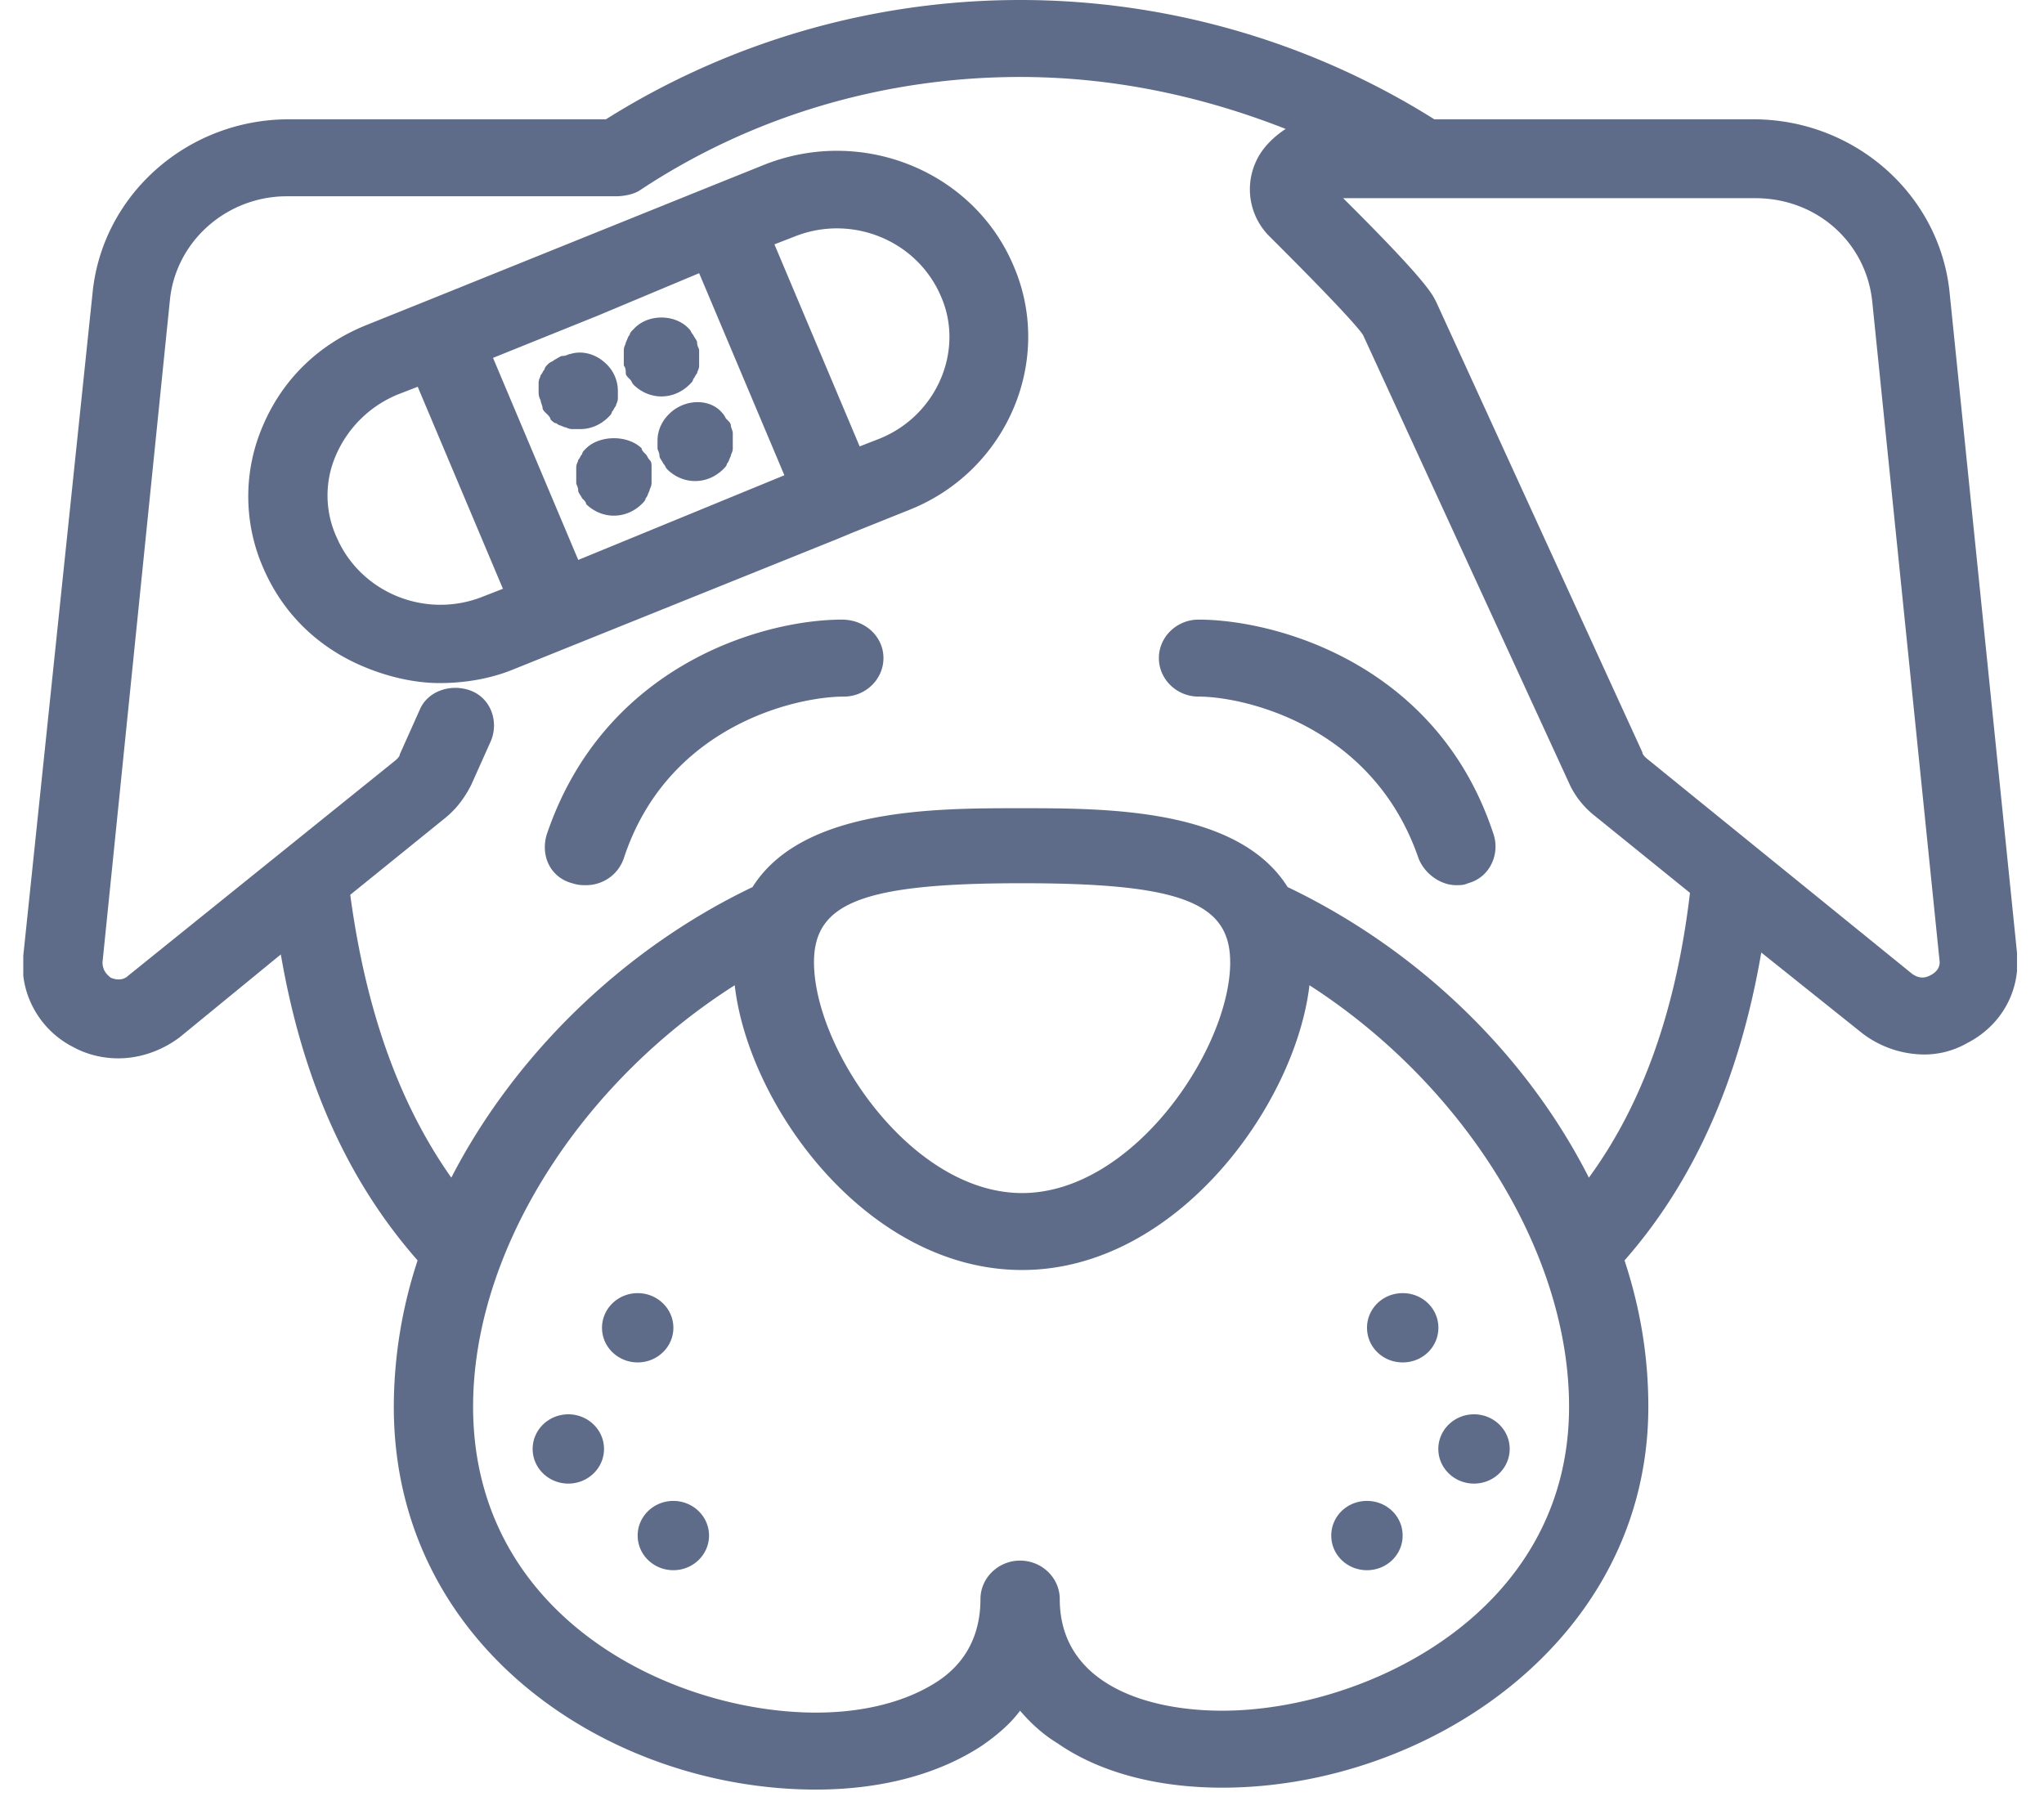 <svg xmlns="http://www.w3.org/2000/svg" width="59" height="52" fill="none"><g fill="#5E6C89" clip-path="url(#a)"><path d="M58.22 27.497 56.275 8.444c-.286-2.833-2.746-5-5.663-5h-9.21A22.48 22.48 0 0 0 29.444 0 22.48 22.48 0 0 0 17.49 3.444H8.336c-2.917 0-5.377 2.167-5.663 5L.67 27.608c-.115 1.056.457 2.111 1.43 2.611.4.222.858.333 1.316.333.629 0 1.258-.222 1.773-.61l2.917-2.39c.63 3.667 1.946 6.556 3.948 8.833a13.584 13.584 0 0 0-.687 4.222c0 6.944 6.236 11.054 12.185 11.054 1.888 0 3.547-.444 4.805-1.277.4-.278.801-.611 1.087-1 .286.333.63.666 1.087.944 1.201.833 2.86 1.278 4.748 1.278 5.892 0 12.3-4.222 12.3-10.999 0-1.444-.23-2.833-.687-4.222 2.002-2.277 3.318-5.221 3.947-8.888l2.918 2.333a2.972 2.972 0 0 0 1.773.611 2.5 2.5 0 0 0 1.259-.333c.972-.5 1.544-1.5 1.43-2.61zM35.28 49.384c-2.288 0-4.69-.833-4.69-3.222 0-.611-.515-1.111-1.145-1.111-.629 0-1.144.5-1.144 1.111 0 1-.4 1.833-1.258 2.389-.858.555-2.06.888-3.49.888-4.119 0-9.897-2.721-9.897-8.832 0-4.5 3.09-9.332 7.552-12.165.4 3.5 3.832 8.22 8.295 8.22 4.462 0 7.894-4.776 8.294-8.22 4.405 2.833 7.494 7.665 7.494 12.165 0 6-5.95 8.777-10.01 8.777zm.23-21.61c0 2.5-2.804 6.667-6.007 6.667-3.204 0-6.007-4.166-6.007-6.666 0-1.722 1.43-2.278 6.007-2.278 4.576 0 6.006.556 6.006 2.278zm10.353 6.222c-1.773-3.5-4.862-6.554-8.695-8.388-1.43-2.277-5.206-2.277-7.723-2.277-2.46 0-6.292 0-7.723 2.277-3.832 1.834-6.921 4.944-8.695 8.388-1.487-2.11-2.46-4.777-2.917-8.165l2.746-2.222c.343-.278.572-.611.743-.945l.572-1.277c.23-.556 0-1.222-.572-1.445-.572-.222-1.258 0-1.487.556l-.572 1.278c0 .055-.057.11-.115.166l-7.722 6.222c-.172.166-.4.11-.515.055-.057-.055-.229-.166-.229-.444l1.945-19.11c.172-1.721 1.659-2.999 3.375-2.999h9.496c.23 0 .515-.055.687-.167 3.26-2.166 7.093-3.277 10.983-3.277 2.689 0 5.263.555 7.666 1.5-.343.222-.687.555-.858.944a1.914 1.914 0 0 0 .4 2.167c2.117 2.11 2.575 2.666 2.689 2.833l5.95 12.943c.171.389.457.722.743.944l2.746 2.222c-.4 3.389-1.373 6.11-2.918 8.221zm9.84-5.832c-.115.055-.286.11-.515-.056l-7.666-6.221c-.057-.056-.114-.111-.114-.167l-5.95-12.999c-.114-.222-.228-.555-2.688-3h11.899c1.773 0 3.203 1.278 3.375 3l1.945 19.054c0 .222-.172.333-.286.389z"/><path d="M18.407 39.33c.568 0 1.03-.448 1.03-1s-.462-1-1.03-1c-.569 0-1.03.448-1.03 1s.461 1 1.03 1zm-2.002 3.498c.568 0 1.03-.448 1.03-1s-.462-1-1.03-1c-.569 0-1.03.448-1.03 1s.461 1 1.03 1zm3.031 2.5c.569 0 1.03-.448 1.03-1s-.461-1-1.03-1-1.03.448-1.03 1 .461 1 1.03 1zm20.023-6.998c0 .556.458 1 1.03 1 .572 0 1.03-.444 1.03-1 0-.555-.458-1-1.03-1-.572 0-1.03.445-1.03 1zm3.088 4.498c.569 0 1.03-.448 1.03-1s-.461-1-1.03-1c-.568 0-1.03.448-1.03 1s.462 1 1.03 1zm-3.09.5c-.572 0-1.03.444-1.03 1 0 .555.458 1 1.03 1 .572 0 1.03-.445 1.03-1 0-.556-.458-1-1.03-1zM24.3 17.887c-2.232 0-6.865 1.277-8.524 6.221-.172.611.114 1.222.743 1.39.172.055.286.055.4.055.458 0 .916-.278 1.088-.778 1.258-3.833 4.977-4.666 6.35-4.666.629 0 1.144-.5 1.144-1.111s-.515-1.111-1.202-1.111zm10.295 0c-.629 0-1.144.5-1.144 1.11 0 .612.515 1.112 1.144 1.112 1.316 0 5.034.833 6.35 4.666.172.444.63.778 1.087.778.115 0 .229 0 .343-.056.63-.167.916-.833.744-1.389-1.602-4.944-6.293-6.221-8.524-6.221zM22.011 4.776l-1.659.667-8.123 3.277-1.66.667c-1.372.555-2.402 1.555-2.974 2.888a5.138 5.138 0 0 0 0 4.111c.572 1.333 1.602 2.333 2.975 2.889.686.278 1.43.444 2.116.444.687 0 1.43-.11 2.117-.389l9.382-3.777.4-.167 1.66-.666c2.802-1.111 4.175-4.278 3.031-7-1.144-2.777-4.405-4.11-7.265-2.944zm-1.83 3.111 2.46 5.833-5.95 2.444-2.46-5.833 3.032-1.222 2.917-1.222zm-10.47 7.61a2.9 2.9 0 0 1 0-2.388 3.314 3.314 0 0 1 1.774-1.722l.572-.222 2.46 5.832-.572.223c-1.66.666-3.547-.112-4.233-1.723zm15.675-2.833-.572.223-2.46-5.833.572-.222c1.66-.667 3.547.11 4.234 1.722.686 1.555-.115 3.444-1.774 4.11z"/><path d="M18.75 13.275c-.058-.055-.058-.11-.115-.166-.057-.056-.114-.111-.114-.167-.4-.389-1.202-.389-1.602 0-.057.056-.115.111-.115.167-.057.055-.057.11-.114.166 0 .056-.057.111-.057.223v.444c0 .056.057.111.057.222 0 .056.057.111.114.222.058.056.115.111.115.167.229.222.515.333.8.333.287 0 .573-.11.802-.333.057-.056.114-.111.114-.167.057-.055.057-.11.114-.222 0-.055.058-.111.058-.222v-.445c0-.11 0-.166-.058-.222zm-3.146-1.722c0 .056.057.167.057.223 0 .055.058.11.115.166.057.056.114.111.114.167.057.056.114.111.172.111.057.056.114.056.229.111.057 0 .114.056.228.056h.23c.285 0 .571-.111.8-.334.057-.055.114-.11.114-.166.058-.056.058-.111.115-.167 0-.055.057-.11.057-.222v-.222a1.08 1.08 0 0 0-.343-.778c-.286-.278-.687-.389-1.03-.278-.057 0-.114.056-.229.056-.057 0-.114.055-.229.111-.057.056-.114.056-.171.111-.057.056-.114.111-.114.167-.058.055-.058.11-.115.166 0 .056-.057.112-.057.223v.222c0 .11 0 .166.057.277zm2.459-.776c0 .056.057.111.114.167.058.055.058.11.115.166.229.223.515.334.8.334.287 0 .573-.112.802-.334.057-.055.114-.11.114-.166.057-.056.057-.112.114-.167 0-.056.058-.111.058-.222v-.445c0-.055-.058-.11-.058-.222 0-.055-.057-.11-.114-.222-.057-.056-.057-.111-.114-.167-.4-.444-1.202-.444-1.602 0-.057.056-.115.111-.115.167-.057.056-.057.111-.114.222 0 .056-.057.111-.057.222v.445c.057.055.057.166.057.222zm1.259 1.166c-.23.222-.343.5-.343.777v.223c0 .055.057.11.057.222 0 .055.057.11.114.222.057.056.057.111.115.167.228.222.514.333.8.333.287 0 .572-.111.801-.333.058-.056.115-.111.115-.167.057-.056.057-.111.114-.222 0-.056.057-.111.057-.222v-.445c0-.055-.057-.166-.057-.222 0-.056-.057-.111-.114-.167-.058-.055-.058-.11-.115-.166-.343-.445-1.087-.445-1.544 0z"/></g><defs><clipPath id="a"><path fill="#fff" d="M.672 0h57.549v51.661H.672z"/></clipPath></defs></svg>